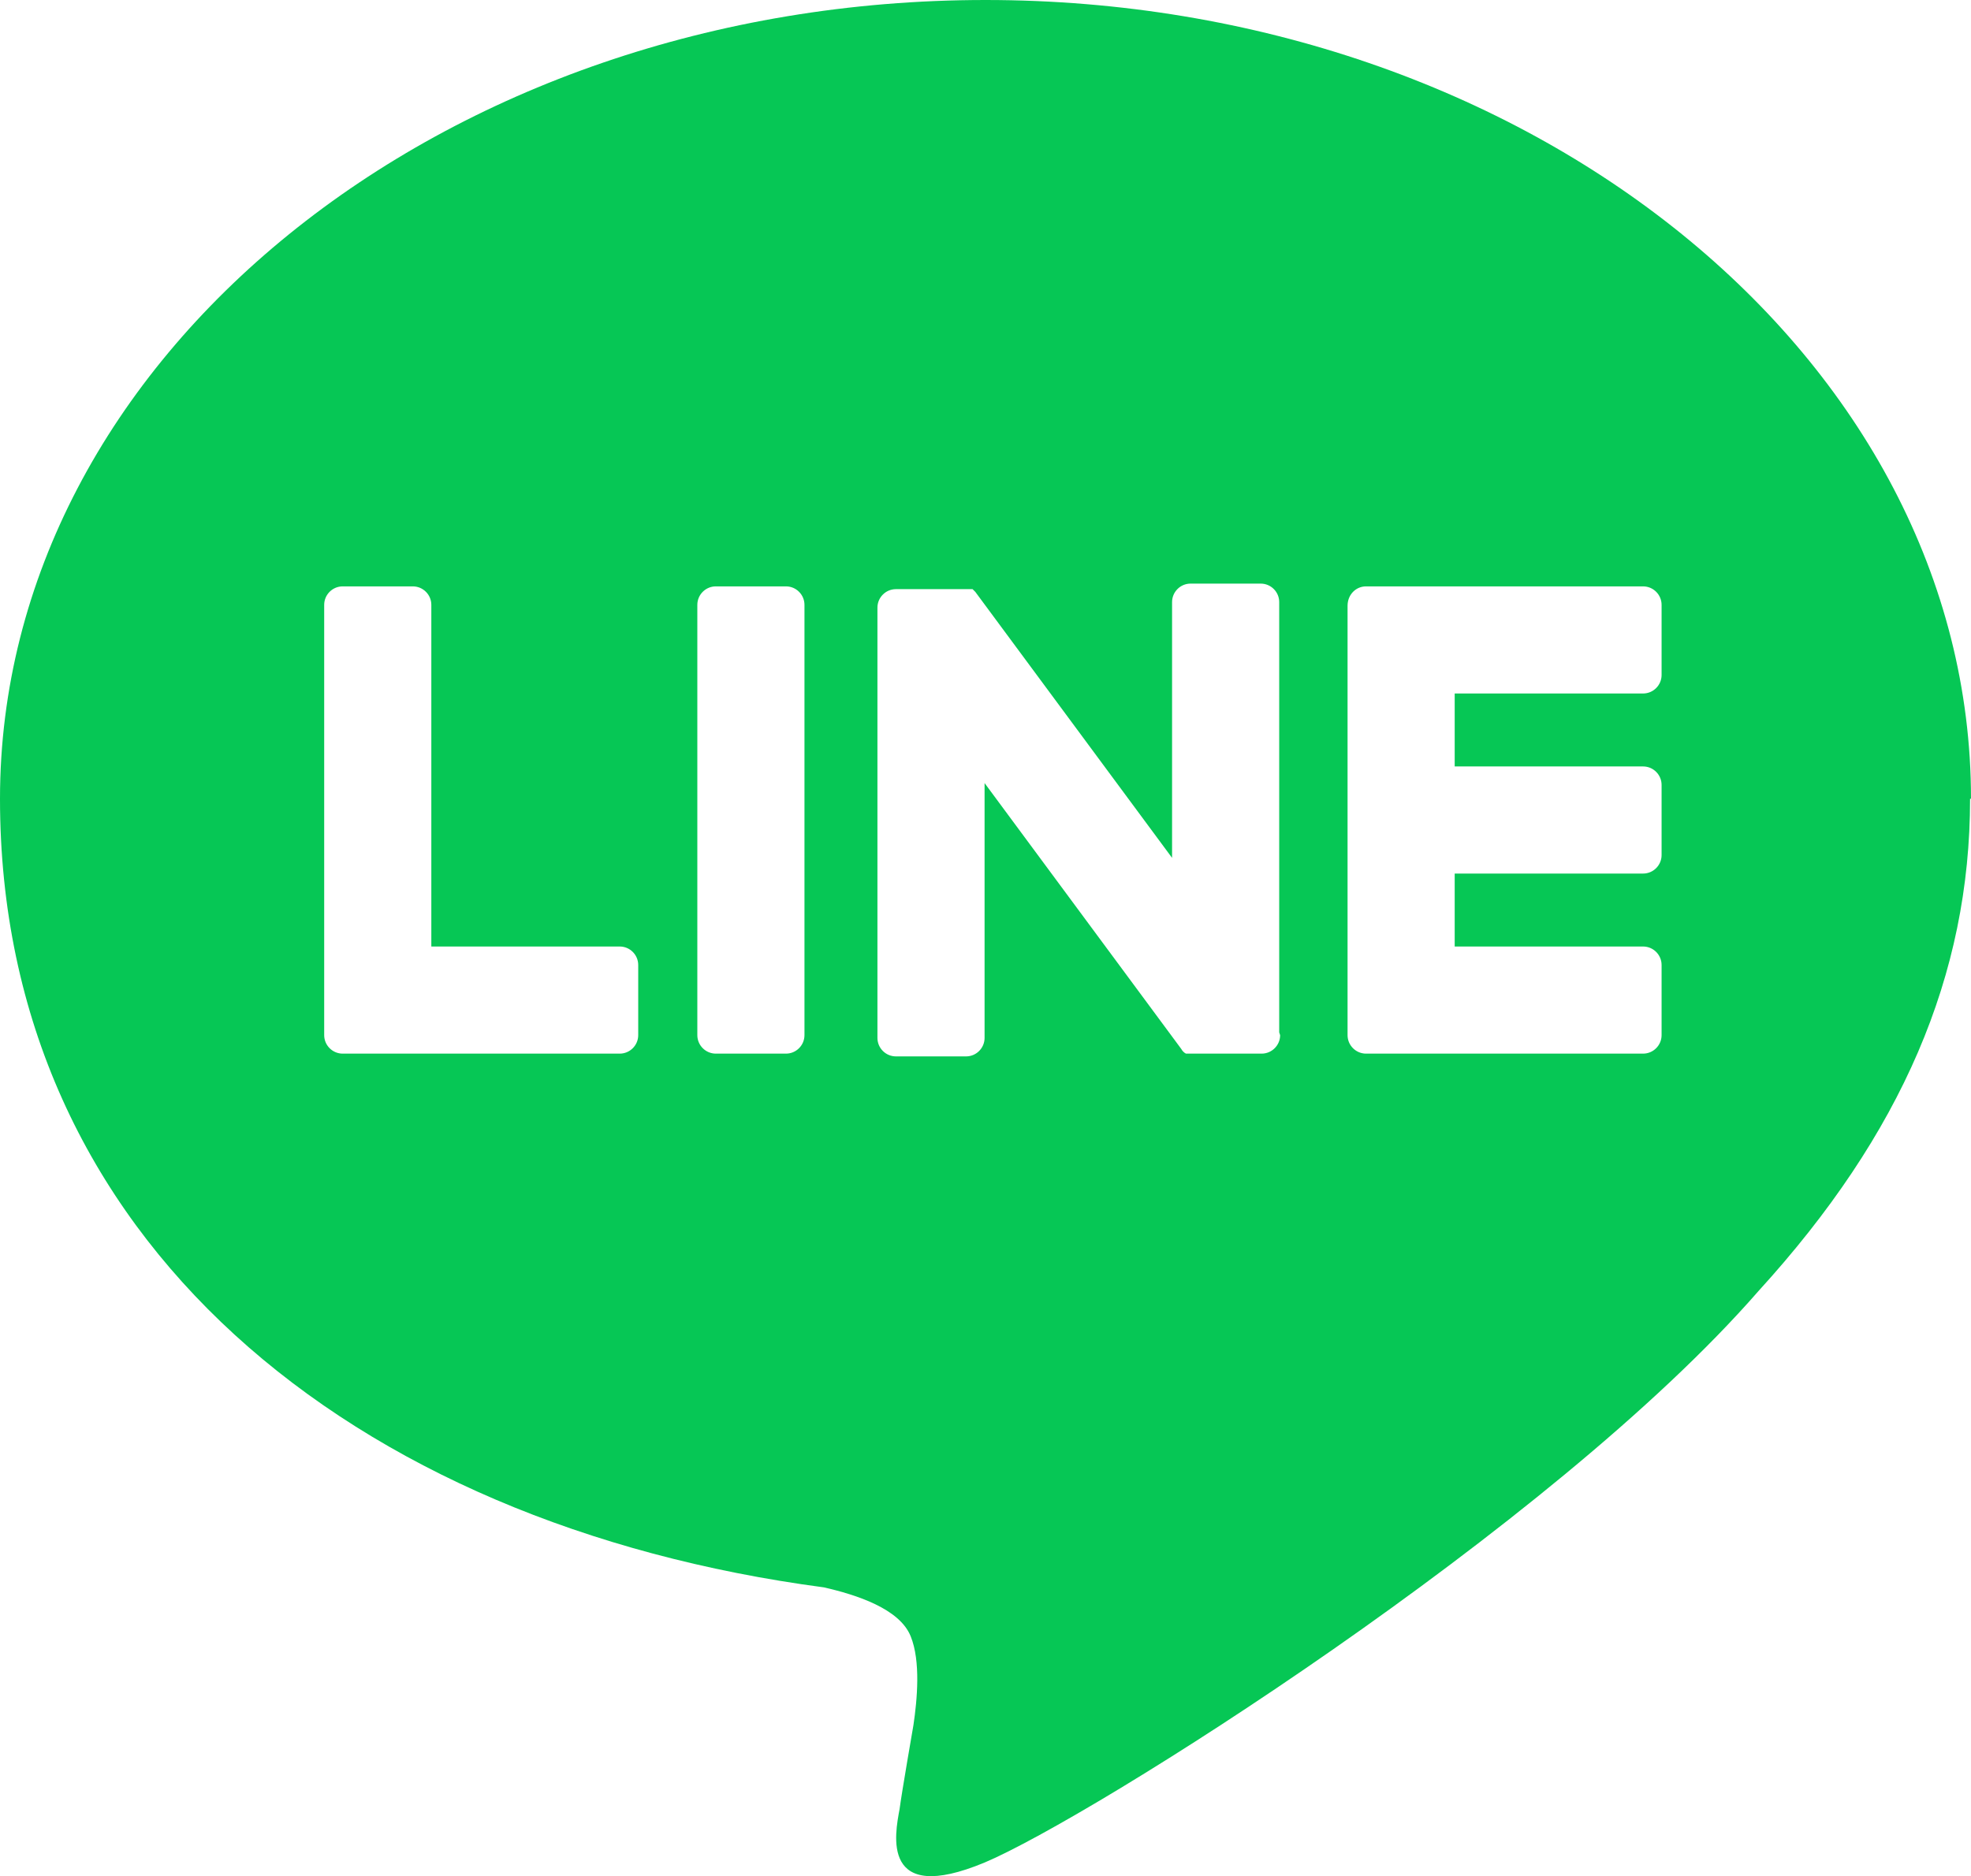 <?xml version="1.0" encoding="UTF-8"?>
<svg id="_レイヤー_2" data-name="レイヤー 2" xmlns="http://www.w3.org/2000/svg" viewBox="0 0 213.4 203.17">
  <defs>
    <style>
      .cls-1 {
        fill: #06c755;
      }
    </style>
  </defs>
  <g id="_レイヤー_1-2" data-name="レイヤー 1">
    <g id="_レイヤー_1-3" data-name=" レイヤー 1">
      <path class="cls-1" d="M213.4,86.5C213.4,38.8,165.5,0,106.7,0S0,38.8,0,86.5s38,78.6,89.2,85.4c3.5.8,8.2,2.3,9.4,5.3,1.1,2.7.7,6.9.3,9.6,0,0-1.3,7.5-1.5,9.1-.5,2.7-2.1,10.5,9.2,5.8,11.4-4.8,61.4-36.2,83.8-61.9h0c15.5-17,22.9-34.2,22.9-53.3h.1ZM69.1,112.1c0,1.1-.9,2-2,2h-30c-1.1,0-2-.9-2-2h0v-46.6c0-1.1.9-2,2-2h7.6c1.1,0,2,.9,2,2v37h20.4c1.1,0,2,.9,2,2v7.6ZM87.1,112.1c0,1.1-.9,2-2,2h-7.6c-1.1,0-2-.9-2-2v-46.6c0-1.1.9-2,2-2h7.6c1.1,0,2,.9,2,2v46.6ZM138.6,112.1c0,1.1-.9,2-2,2h-8.2c-.2-.1-.4-.3-.5-.5l-21.3-28.8v27.6c0,1.1-.9,2-2,2h-7.6c-1.1,0-2-.9-2-2v-46.6c0-1.1.9-2,2-2h8.3l.1.1h0l.2.2,21.3,28.8v-27.7c0-1.1.9-2,2-2h7.6c1.1,0,2,.9,2,2v46.6l.1.3ZM179.9,73.1c0,1.1-.9,2-2,2h-20.4v7.9h20.4c1.1,0,2,.9,2,2v7.6c0,1.1-.9,2-2,2h-20.4v7.9h20.4c1.1,0,2,.9,2,2v7.6c0,1.1-.9,2-2,2h-30c-1.1,0-2-.9-2-2h0v-46.5h0c0-1.2.9-2.1,2-2.1h30c1.1,0,2,.9,2,2v7.6Z"/>
    </g>
  </g>
</svg>